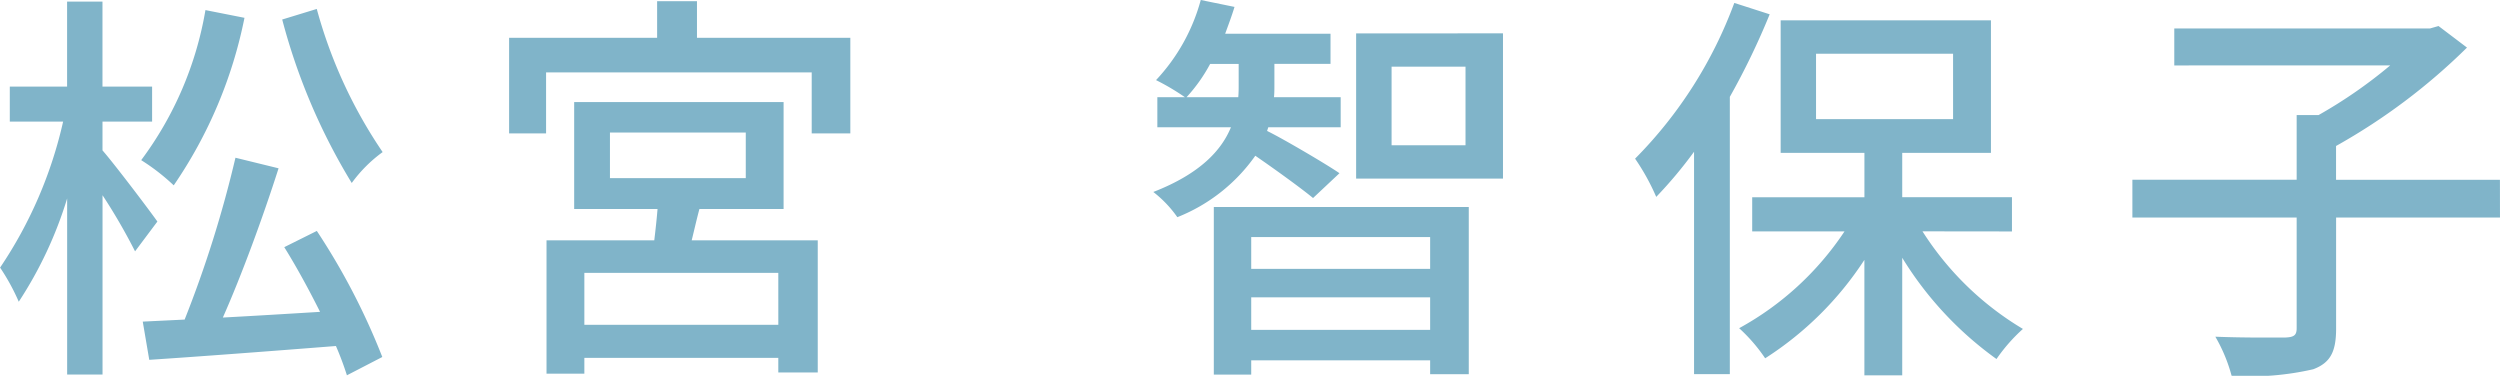 <?xml version="1.0" encoding="UTF-8"?>
<svg xmlns="http://www.w3.org/2000/svg" width="135.256" height="20.332" viewBox="0 0 135.256 20.332">
  <path id="パス_212833" data-name="パス 212833" d="M45.453,8.51a33.137,33.137,0,0,0,3.762,8.844,7.532,7.532,0,0,1,1.672-1.672,25.752,25.752,0,0,1-3.564-7.744ZM41.3,8a18.823,18.823,0,0,1-3.476,8.118,11.3,11.3,0,0,1,1.76,1.364,24.511,24.511,0,0,0,3.828-9.064Zm-2.6,11.44c-.418-.594-2.332-3.124-2.97-3.85V14.032h2.684V12.14H35.729v-4.6H33.815v4.6h-3.1v1.892H33.6a23.234,23.234,0,0,1-3.41,7.9A11.4,11.4,0,0,1,31.2,23.778a21.731,21.731,0,0,0,2.618-5.588v9.526h1.914v-9.7a31.087,31.087,0,0,1,1.76,3.036Zm6.864,1.386c.66,1.056,1.342,2.31,1.936,3.5-1.8.11-3.608.22-5.258.308,1.034-2.332,2.178-5.456,3.014-8.074l-2.332-.572a62.266,62.266,0,0,1-2.75,8.756l-2.266.11.352,2.068c2.684-.176,6.468-.462,10.1-.748a16.766,16.766,0,0,1,.594,1.584l1.914-.99a36.357,36.357,0,0,0-3.542-6.82Zm26.73,4.2H61.8V22.216H72.293ZM63.185,14.626h7.348V17.09H63.185Zm9.394,4.136V12.976H61.249v5.786h4.51c-.044.55-.11,1.144-.176,1.694h-5.83v7.216H61.8v-.858H72.293v.792h2.134v-7.15h-6.82c.132-.528.264-1.122.418-1.694ZM67.893,9.5V7.52H65.737V9.5H57.729v5.17h2v-3.3H74.1v3.3h2.09V9.5Zm26.488,3.212a8.764,8.764,0,0,0,1.276-1.8H97.2V12.03c0,.22,0,.44-.022.682Zm8.272,4.114c-.594-.418-3.014-1.848-3.916-2.288l.066-.2h3.916V12.712H99.111c.022-.22.022-.44.022-.66V10.908h3.036V9.28h-5.7c.176-.484.352-.946.506-1.452l-1.826-.374a10.232,10.232,0,0,1-2.42,4.334,12.642,12.642,0,0,1,1.562.924H92.8V14.34h3.982c-.506,1.232-1.65,2.508-4.2,3.5a6.283,6.283,0,0,1,1.3,1.364A9.382,9.382,0,0,0,98.1,15.88c1.056.726,2.486,1.76,3.124,2.288Zm4.906,3.454V22h-9.68V20.28ZM97.879,25.3v-1.76h9.68V25.3Zm-2.024,2.42h2.024v-.77h9.68v.748h2.09V18.652H95.855Zm13.618-12.408h-4V11.062h4Zm-5.918-6.05v7.854H111.5V9.258Zm20.46-1.65a23.509,23.509,0,0,1-5.368,8.426,12.109,12.109,0,0,1,1.144,2.068,23.494,23.494,0,0,0,2.046-2.442V27.694h1.936v-15a39.64,39.64,0,0,0,2.156-4.466Zm4.422,2.75h7.414V13.9h-7.414Zm10.6,9.614V18.124H133.1v-2.4h4.8V8.554H126.523v7.172h4.532v2.4h-6.072v1.848h4.994a16.13,16.13,0,0,1-5.7,5.236,9.021,9.021,0,0,1,1.408,1.628,17.9,17.9,0,0,0,5.368-5.324V27.76H133.1V21.4a18.884,18.884,0,0,0,5.1,5.478,9.144,9.144,0,0,1,1.43-1.628,16.352,16.352,0,0,1-5.434-5.28Zm26.4-2.794h-8.866V15.352a33.007,33.007,0,0,0,7.084-5.324l-1.54-1.166-.462.132H147.819v2H159.5a25.736,25.736,0,0,1-3.872,2.684h-1.188v3.5h-8.888v2.046h8.888v5.984c0,.374-.132.484-.594.506-.506,0-2.156.022-3.806-.044a8.624,8.624,0,0,1,.88,2.112,15.157,15.157,0,0,0,4.422-.352c.924-.352,1.232-.946,1.232-2.2V19.224h8.866Z" transform="translate(-30.185 -7.454)" fill="#80b4c9"></path>
</svg>
